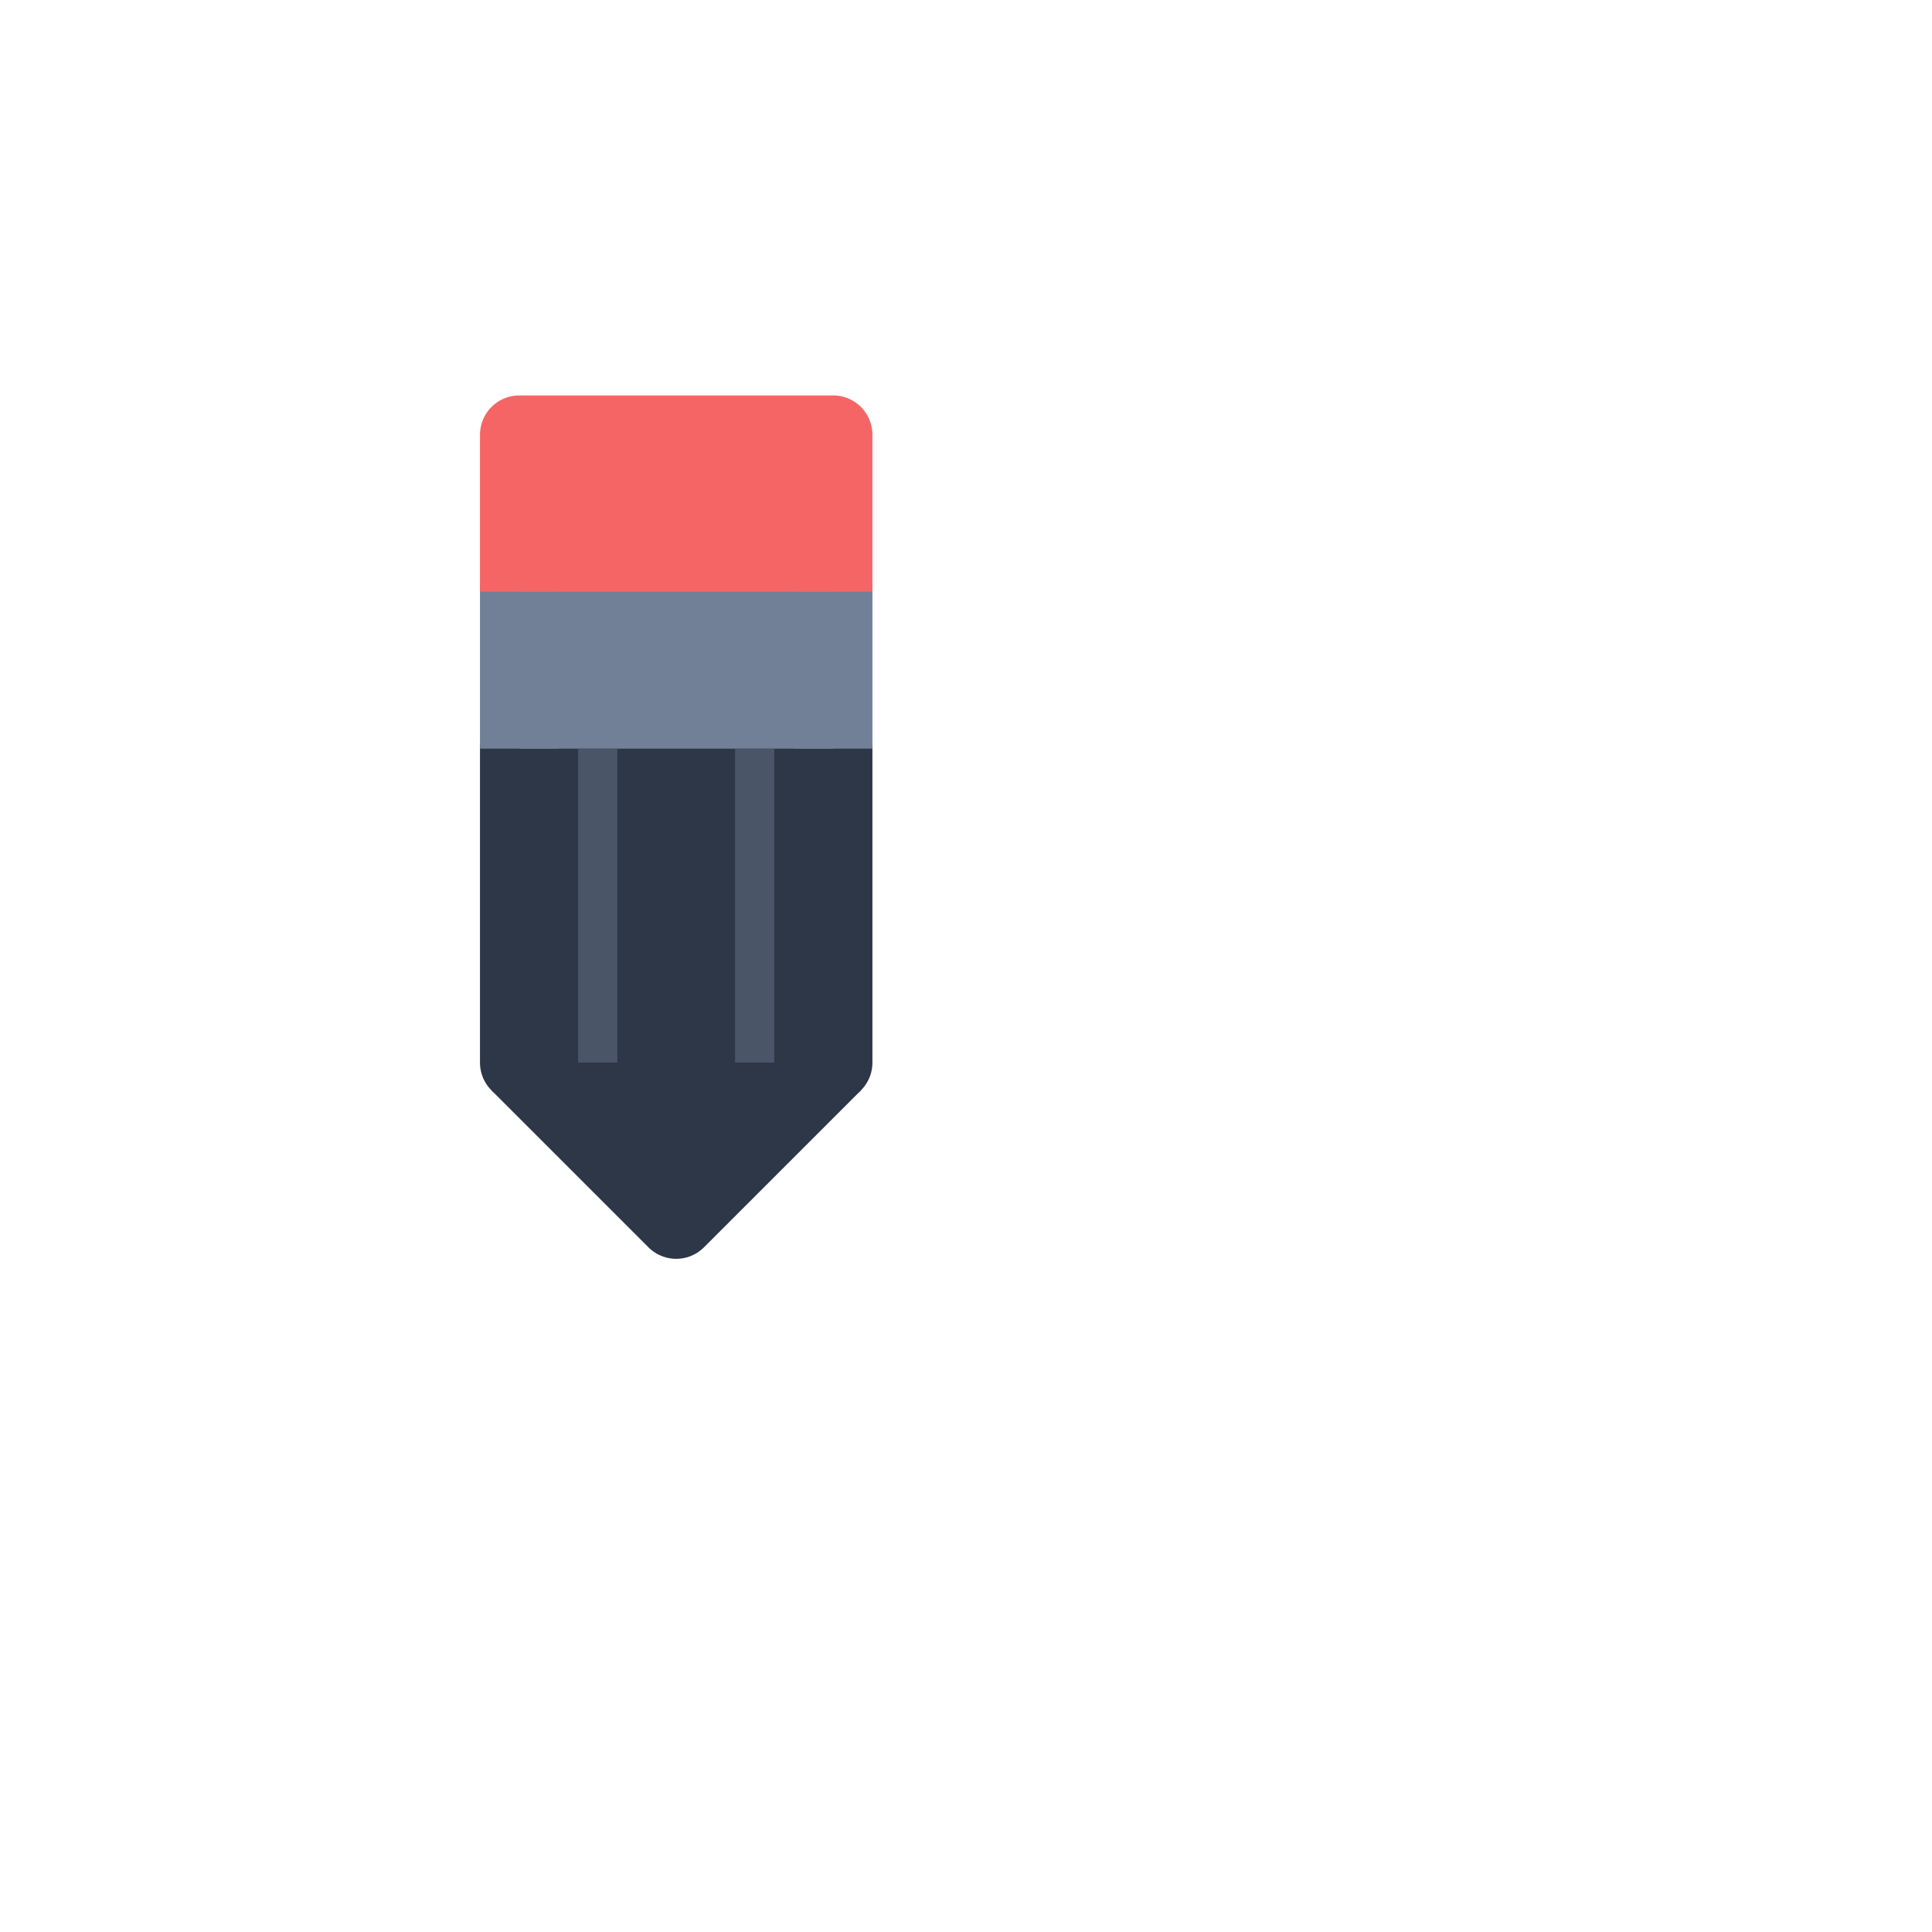 <svg xmlns="http://www.w3.org/2000/svg" viewBox="0 0 32 32">
  <g transform="translate(6, 2) scale(0.65)">
    <!-- Pencil body -->
    <path d="M4 24L4 16L8 12L12 16L12 24L4 24Z" fill="#2d3748" stroke="#2d3748" stroke-width="2" stroke-linejoin="round"/>
    
    <!-- Pencil tip -->
    <path d="M4 24L8 28L12 24" fill="#2d3748" stroke="#2d3748" stroke-width="2" stroke-linejoin="round"/>
    
    <!-- Pencil ferrule (metal part) -->
    <path d="M4 16L4 12L12 12L12 16" fill="#718096" stroke="#718096" stroke-width="2" stroke-linejoin="round"/>
    
    <!-- Eraser -->
    <path d="M4 12L4 8L12 8L12 12" fill="#f56565" stroke="#f56565" stroke-width="2" stroke-linejoin="round"/>
    
    <!-- Lines on pencil body -->
    <line x1="6" y1="16" x2="6" y2="24" stroke="#4a5568" stroke-width="1"/>
    <line x1="10" y1="16" x2="10" y2="24" stroke="#4a5568" stroke-width="1"/>
  </g>
</svg>
